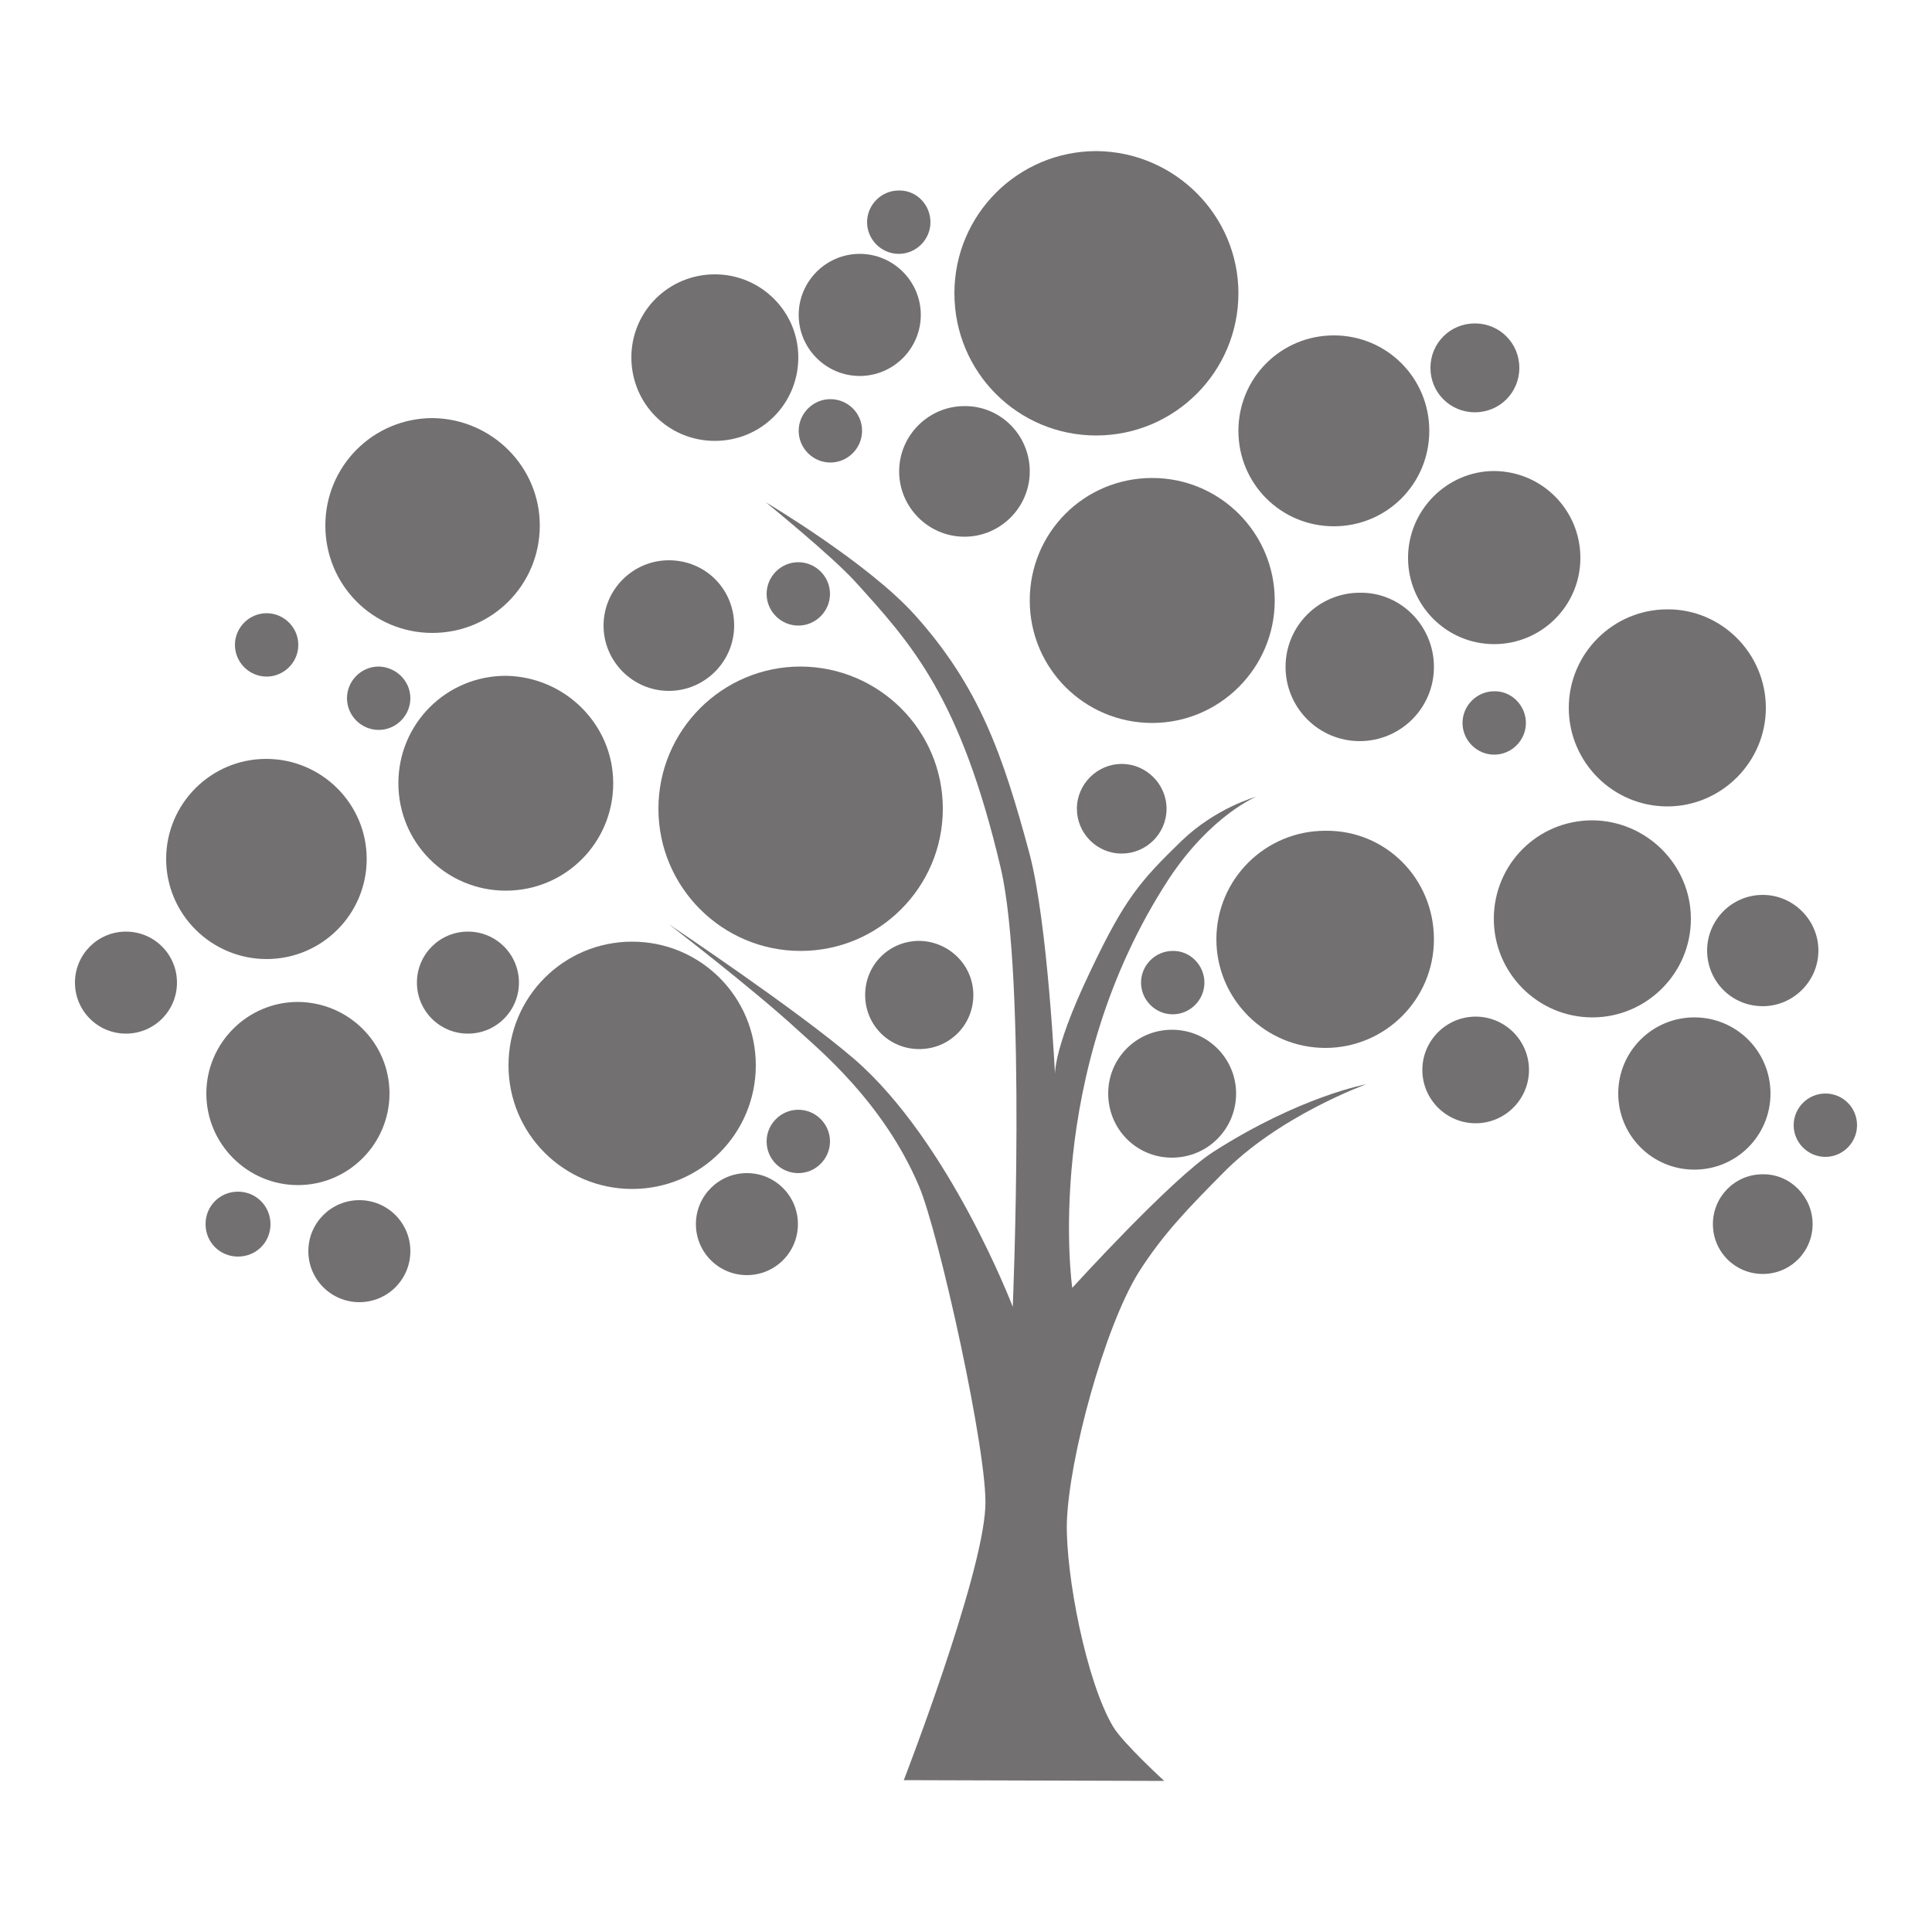 <?xml version="1.0" encoding="utf-8"?>
<!-- Generator: Adobe Illustrator 24.1.0, SVG Export Plug-In . SVG Version: 6.00 Build 0)  -->
<svg version="1.1" id="Livello_1" xmlns="http://www.w3.org/2000/svg" xmlns:xlink="http://www.w3.org/1999/xlink" x="0px" y="0px"
	 viewBox="0 0 500 500" style="enable-background:new 0 0 500 500;" xml:space="preserve">
<style type="text/css">
	.st0{fill:#727070;}
</style>
<g>
	<path class="st0" d="M233.9,460.7c0,0,20.2-52.1,21.1-70.6c0.8-13.2-12-71.1-17.2-83.2c-9.2-21.7-26.1-35.5-31.2-40.2
		c-11.6-10.7-33.5-27.5-33.5-27.5s33.4,22.3,48,34.9c24.7,21.4,41,64.1,41,64.1s3.6-84.9-3.1-113.5c-10.4-44.2-23-58-37.7-74.2
		c-6.1-6.7-23.1-20.5-23.1-20.5s26.5,15.7,38.6,29.2c16.6,18.5,22.7,36,29.6,61.6c4.8,18,6.7,58.5,6.7,58.5s-1.6-5.7,9.2-28.2
		c8.8-18.5,12.7-23,23.4-33.4c9-8.7,19.4-11.5,19.4-11.5s-11.6,4.7-22.5,21.1c-33.1,50.6-25.1,106-25.1,106s25.6-28.2,36.5-35.2
		c22.5-14.4,39.6-17.5,39.6-17.5s-22.8,8.2-37.4,23.3c-8.4,8.5-15.2,15.4-21.6,25.5c-8.8,14.3-18,48-18.5,64.7
		c-0.3,13.5,5,41.1,12,52.8c2.5,4.2,13.2,14,13.2,14"/>
	<path class="st0" d="M320.5,75.9c0,20.3-16.5,36.8-36.8,36.8S247,96.3,247,75.9s16.5-36.8,36.8-36.8
		C304.1,39.3,320.5,55.8,320.5,75.9z"/>
	<path class="st0" d="M244,209.3c0,20.3-16.5,36.8-36.8,36.8s-36.8-16.5-36.8-36.8s16.5-36.8,36.8-36.8
		C227.6,172.6,244,189.1,244,209.3z"/>
	<path class="st0" d="M369.9,111.5c0,13.7-11,24.7-24.7,24.7s-24.7-11-24.7-24.7s11-24.7,24.7-24.7S369.9,97.8,369.9,111.5z"/>
	<path class="st0" d="M139.7,136c0,15.4-12.4,27.8-27.8,27.8S84.2,151.4,84.2,136s12.4-27.8,27.8-27.8
		C127.3,108.4,139.7,120.8,139.7,136z"/>
	<path class="st0" d="M158.7,202.7c0,15.4-12.4,27.8-27.8,27.8s-27.8-12.4-27.8-27.8s12.4-27.8,27.8-27.8
		C146.2,175.1,158.7,187.5,158.7,202.7z"/>
	<path class="st0" d="M393.2,95.2c0,6.4-5.1,11.5-11.5,11.5c-6.4,0-11.5-5.1-11.5-11.5c0-6.4,5.1-11.5,11.5-11.5
		C388.1,83.7,393.2,88.8,393.2,95.2z"/>
	<path class="st0" d="M395.7,276.9c0,7.6-6.2,13.8-13.8,13.8c-7.6,0-13.8-6.2-13.8-13.8s6.2-13.8,13.8-13.8
		C389.5,263.1,395.7,269.3,395.7,276.9z"/>
	<path class="st0" d="M469.1,316.8c0,7.1-5.7,12.9-12.9,12.9c-7.1,0-12.9-5.7-12.9-12.9c0-7.1,5.7-12.9,12.9-12.9
		C463.3,303.8,469.1,309.7,469.1,316.8z"/>
	<path class="st0" d="M394.9,187.1c0,4.5-3.7,8.2-8.2,8.2c-4.5,0-8.2-3.7-8.2-8.2s3.7-8.2,8.2-8.2
		C391.2,178.8,394.9,182.6,394.9,187.1z"/>
	<path class="st0" d="M240.8,57.5c0,4.5-3.7,8.2-8.2,8.2c-4.5,0-8.2-3.7-8.2-8.2s3.7-8.2,8.2-8.2C237.2,49.2,240.8,53,240.8,57.5z"
		/>
	<path class="st0" d="M223.1,111.5c0,4.5-3.7,8.2-8.2,8.2c-4.5,0-8.2-3.7-8.2-8.2c0-4.5,3.7-8.2,8.2-8.2
		C219.3,103.3,223.1,106.8,223.1,111.5z"/>
	<path class="st0" d="M214.8,153.7c0,4.5-3.7,8.2-8.2,8.2c-4.5,0-8.2-3.7-8.2-8.2s3.7-8.2,8.2-8.2
		C211.1,145.5,214.8,149.2,214.8,153.7z"/>
	<path class="st0" d="M106.2,180.7c0,4.5-3.7,8.2-8.2,8.2s-8.2-3.7-8.2-8.2s3.7-8.2,8.2-8.2C102.5,172.6,106.2,176.2,106.2,180.7z"
		/>
	<path class="st0" d="M77.2,166.9c0,4.5-3.7,8.2-8.2,8.2s-8.2-3.7-8.2-8.2s3.7-8.2,8.2-8.2S77.2,162.4,77.2,166.9z"/>
	<path class="st0" d="M214.8,295.4c0,4.5-3.7,8.2-8.2,8.2c-4.5,0-8.2-3.6-8.2-8.2c0-4.5,3.7-8.2,8.2-8.2
		C211.1,287.2,214.8,290.9,214.8,295.4z"/>
	<path class="st0" d="M480.6,291.2c0,4.5-3.7,8.2-8.2,8.2c-4.5,0-8.2-3.7-8.2-8.2c0-4.5,3.7-8.2,8.2-8.2
		C477,283,480.6,286.7,480.6,291.2z"/>
	<path class="st0" d="M311.7,254.3c0,4.5-3.7,8.2-8.2,8.2c-4.5,0-8.2-3.7-8.2-8.2c0-4.5,3.7-8.2,8.2-8.2
		C308,246,311.7,249.8,311.7,254.3z"/>
	<path class="st0" d="M301.9,209.3c0,6.5-5.3,11.6-11.6,11.6c-6.5,0-11.6-5.3-11.6-11.6c0-6.4,5.3-11.6,11.6-11.6
		S301.9,202.9,301.9,209.3z"/>
	<path class="st0" d="M266.5,122c0,9.3-7.6,16.9-16.9,16.9c-9.3,0-16.9-7.6-16.9-16.9s7.6-16.9,16.9-16.9
		C258.9,105,266.5,112.6,266.5,122z"/>
	<path class="st0" d="M319.9,283c0,9.2-7.4,16.6-16.6,16.6s-16.5-7.4-16.5-16.6c0-9.2,7.4-16.5,16.5-16.5
		C312.6,266.5,319.9,274,319.9,283z"/>
	<path class="st0" d="M251.9,257.5c0,7.8-6.2,14-14,14c-7.8,0-14-6.2-14-14c0-7.8,6.2-14,14-14C245.6,243.6,251.9,249.8,251.9,257.5
		z"/>
	<path class="st0" d="M206.5,316.8c0,7.3-5.9,13.2-13.2,13.2c-7.3,0-13.2-5.9-13.2-13.2c0-7.3,5.9-13.2,13.2-13.2
		C200.6,303.6,206.5,309.5,206.5,316.8z"/>
	<path class="st0" d="M134.3,254.3c0,7.3-5.9,13.2-13.2,13.2s-13.2-5.9-13.2-13.2s5.9-13.2,13.2-13.2S134.3,247,134.3,254.3z"/>
	<path class="st0" d="M70,316.8c0,4.7-3.7,8.4-8.4,8.4s-8.4-3.7-8.4-8.4c0-4.7,3.7-8.4,8.4-8.4S70,312.2,70,316.8z"/>
	<path class="st0" d="M45.8,254.3c0,7.3-5.9,13.2-13.2,13.2s-13.2-5.9-13.2-13.2s5.9-13.2,13.2-13.2S45.8,247,45.8,254.3z"/>
	<path class="st0" d="M190,161.9c0,9.3-7.6,16.9-16.9,16.9s-16.9-7.6-16.9-16.9s7.6-16.9,16.9-16.9C182.6,145,190,152.5,190,161.9z"
		/>
	<path class="st0" d="M106.2,323.8c0,7.3-5.9,13.2-13.2,13.2s-13.2-5.9-13.2-13.2s5.9-13.2,13.2-13.2S106.2,316.5,106.2,323.8
		L106.2,323.8z"/>
	<path class="st0" d="M100.8,283c0,13-10.6,23.7-23.7,23.7c-13,0-23.7-10.6-23.7-23.7c0-13,10.6-23.7,23.7-23.7
		C90.2,259.4,100.8,269.9,100.8,283z"/>
	<path class="st0" d="M195.6,275.7c0,17.7-14.3,32-32,32s-32-14.3-32-32s14.3-32,32-32S195.6,258,195.6,275.7z"/>
	<path class="st0" d="M94.9,222.3c0,14.3-11.6,25.9-25.9,25.9S43,236.6,43,222.3s11.6-25.9,25.9-25.9S94.9,208,94.9,222.3z"/>
	<path class="st0" d="M206.6,92.5c0,12-9.6,21.6-21.6,21.6s-21.6-9.6-21.6-21.6S173.1,71,185,71S206.6,80.6,206.6,92.5z"/>
	<path class="st0" d="M238.3,81.5c0,8.7-7.1,15.8-15.8,15.8s-15.8-7.1-15.8-15.8s7.1-15.8,15.8-15.8S238.3,72.8,238.3,81.5z"/>
	<path class="st0" d="M409,144.4c0,12.4-10.1,22.3-22.3,22.3c-12.4,0-22.3-10.1-22.3-22.3c0-12.4,10.1-22.5,22.3-22.5
		C399.1,122,409,132,409,144.4z"/>
	<path class="st0" d="M457,183.2c0,14-11.5,25.5-25.5,25.5c-14.1,0-25.5-11.5-25.5-25.5c0-14.1,11.5-25.5,25.5-25.5
		C445.5,157.6,457,169.1,457,183.2z"/>
	<path class="st0" d="M437.6,237.8c0,14.1-11.5,25.5-25.5,25.5c-14.1,0-25.5-11.5-25.5-25.5c0-14.1,11.3-25.5,25.5-25.5
		C426.1,212.4,437.6,223.8,437.6,237.8z"/>
	<path class="st0" d="M371.1,243.1c0,15.5-12.6,28.1-28.1,28.1c-15.5,0-28.2-12.6-28.2-28.1S327.4,215,343,215
		C358.6,214.8,371.1,227.4,371.1,243.1z"/>
	<path class="st0" d="M329.9,155.4c0,17.5-14.3,31.7-31.7,31.7c-17.5,0-31.7-14.1-31.7-31.7s14.1-31.7,31.7-31.7
		C315.7,123.7,329.9,137.9,329.9,155.4z"/>
	<path class="st0" d="M470.6,246c0,7.9-6.5,14.4-14.4,14.4c-8.1,0-14.4-6.5-14.4-14.4c0-7.9,6.4-14.4,14.4-14.4
		C464.1,231.6,470.6,238.1,470.6,246z"/>
	<path class="st0" d="M371.1,172.6c0,10.7-8.7,19.2-19.2,19.2c-10.7,0-19.2-8.7-19.2-19.2c0-10.7,8.7-19.2,19.2-19.2
		C362.4,153.2,371.1,161.9,371.1,172.6z"/>
	<path class="st0" d="M458.2,283c0,10.9-8.8,19.7-19.7,19.7c-10.9,0-19.7-8.8-19.7-19.7s8.8-19.7,19.7-19.7
		C449.4,263.3,458.2,272.1,458.2,283z"/>
</g>
</svg>
